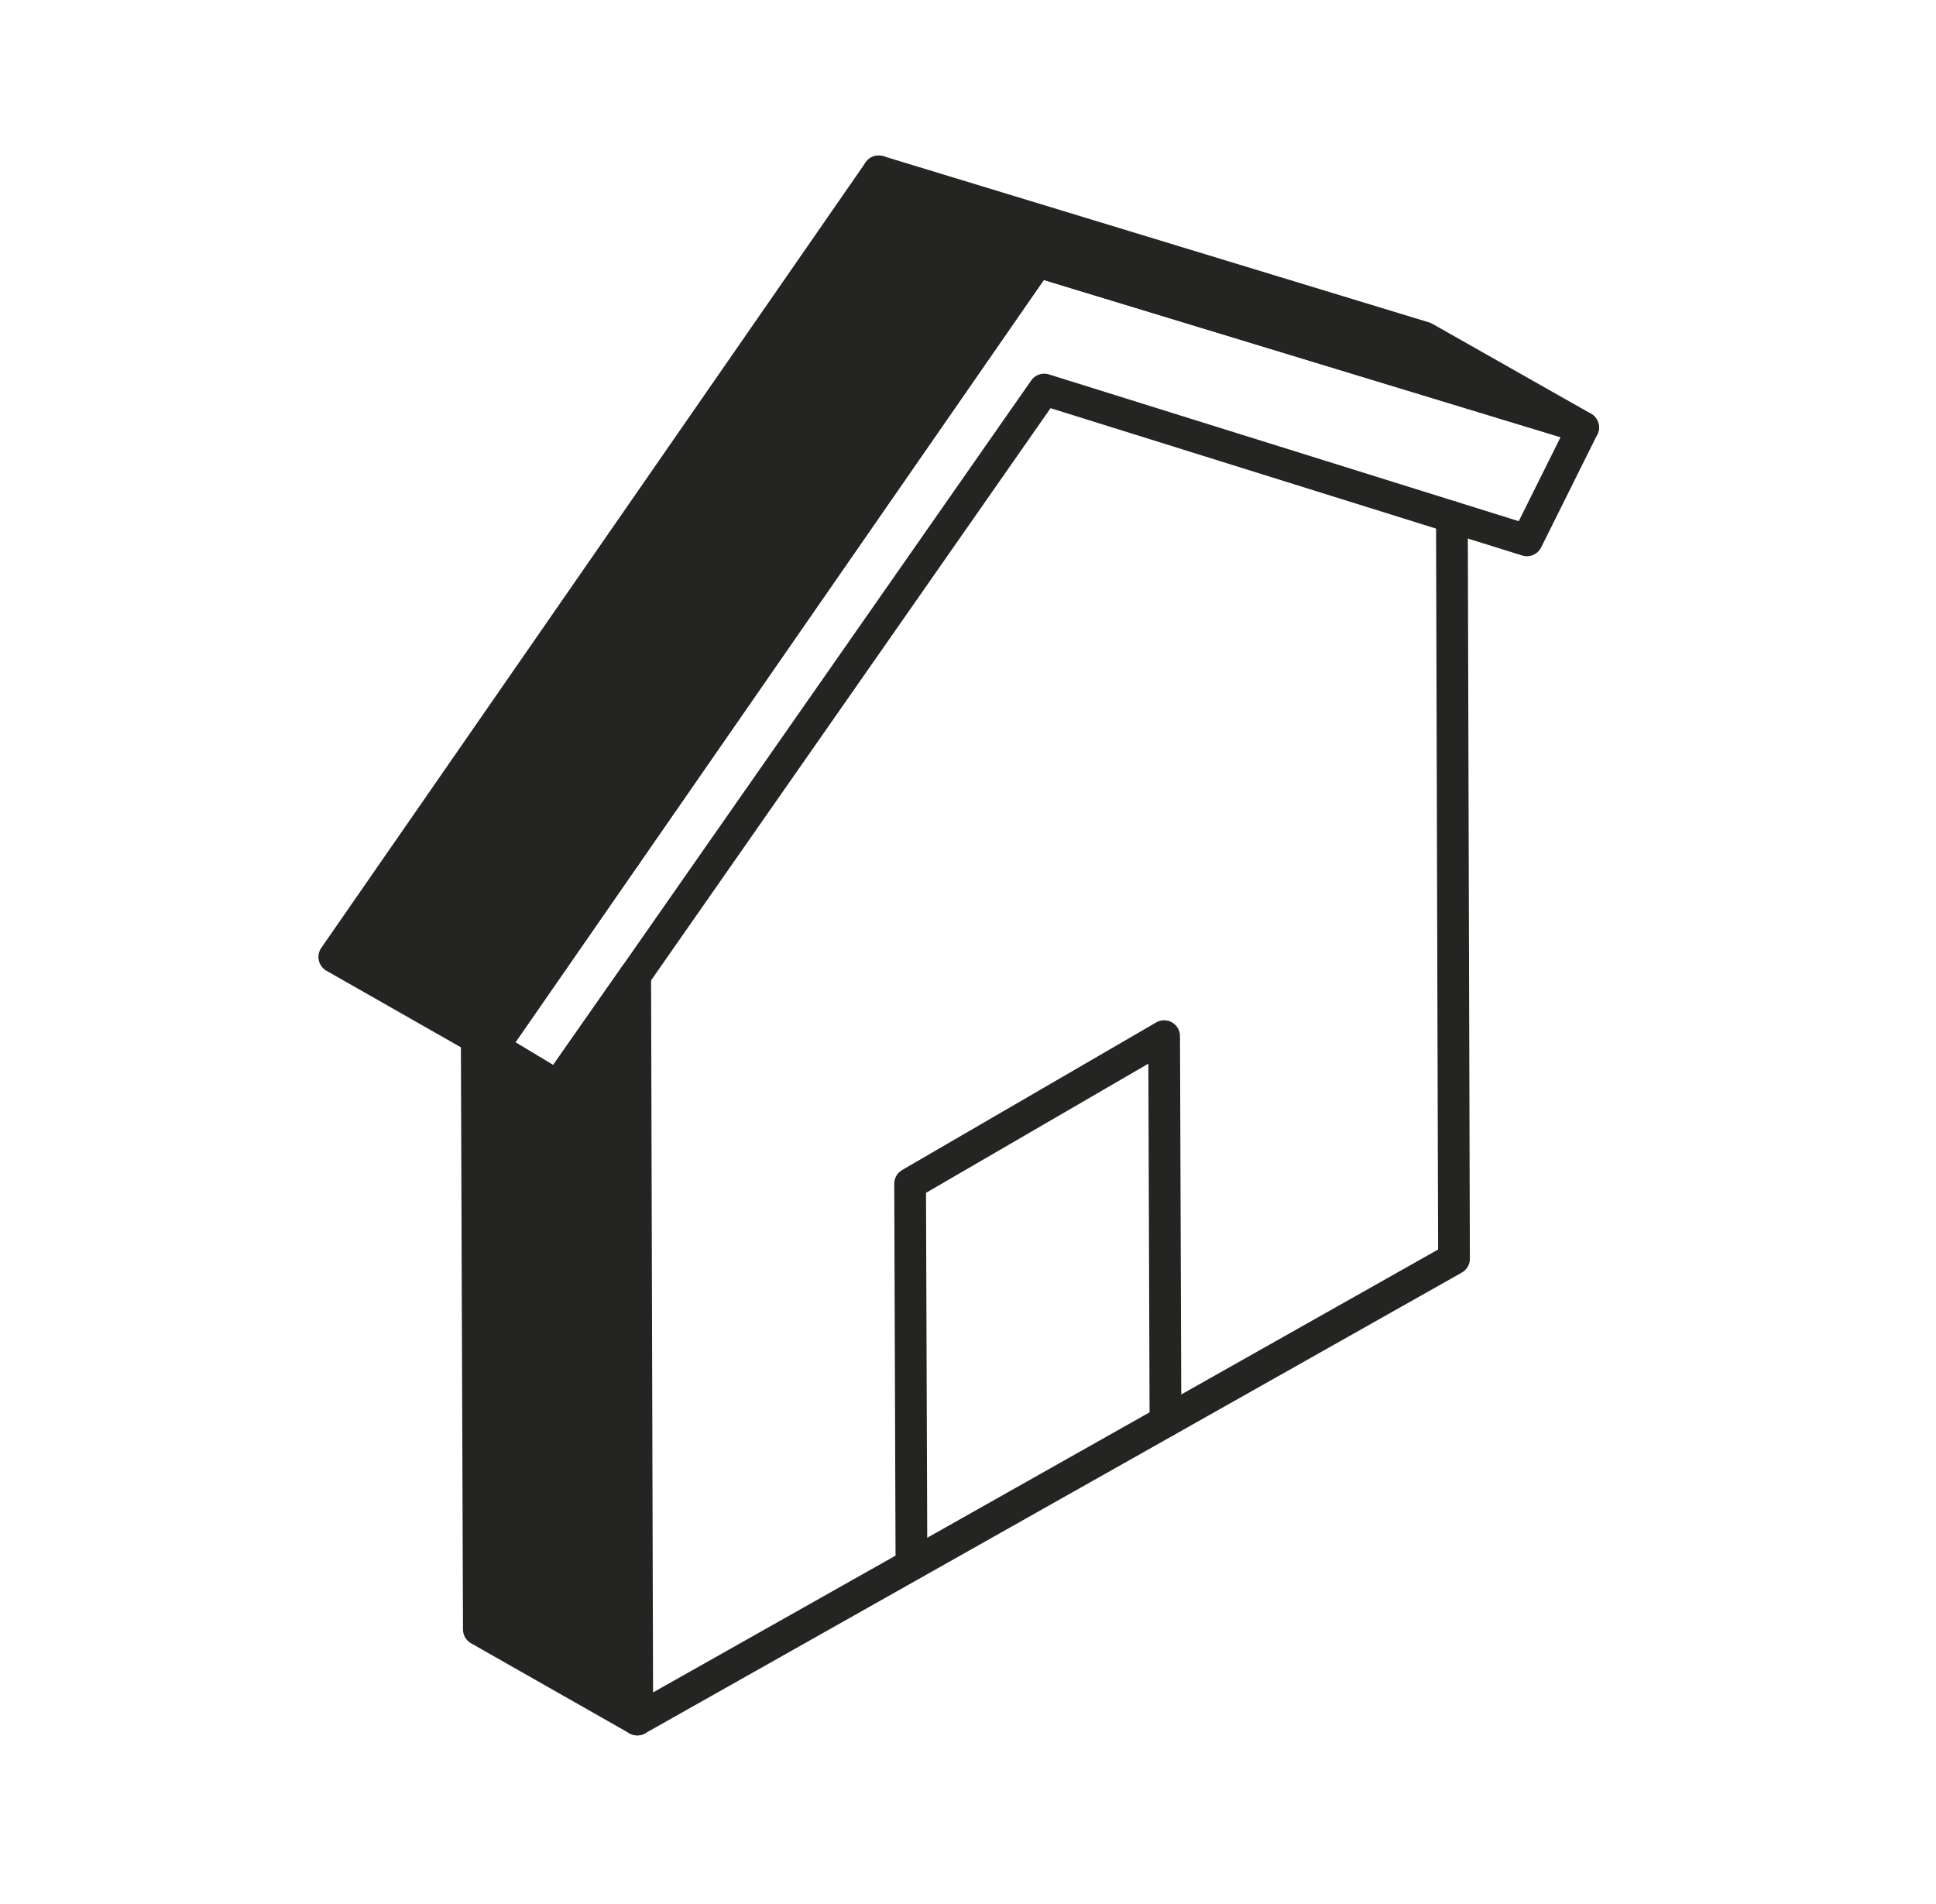 <?xml version="1.0" encoding="UTF-8"?> <svg xmlns="http://www.w3.org/2000/svg" width="61" height="60" viewBox="0 0 61 60" fill="none"> <path d="M20.079 54.187L36.723 44.797L45.813 39.667L45.747 16.291" stroke="#242423" stroke-linecap="round" stroke-linejoin="round"></path> <path d="M20.079 54.186L15.088 51.348L15.021 32.712L15.525 33L17.572 34.23L20.014 30.738L20.079 54.186Z" fill="#242423" stroke="#242423" stroke-linecap="round" stroke-linejoin="round"></path> <path d="M49.881 13.47L32.685 8.238L27.687 5.4L44.883 10.638L49.881 13.47Z" fill="#242423" stroke="#242423" stroke-linecap="round" stroke-linejoin="round"></path> <path d="M49.881 13.47L48.111 17.028L45.747 16.29L32.901 12.276L20.013 30.738L17.571 34.23L15.525 33L32.685 8.238L49.881 13.47Z" stroke="#242423" stroke-linecap="round" stroke-linejoin="round"></path> <path d="M32.685 8.238L15.525 33L15.021 32.712L10.533 30.156L27.687 5.4L32.685 8.238Z" fill="#242423" stroke="#242423" stroke-linecap="round" stroke-linejoin="round"></path> <path d="M28.718 49.296L28.676 37.302L36.68 32.652L36.722 44.796" stroke="#242423" stroke-linecap="round" stroke-linejoin="round"></path> </svg> 